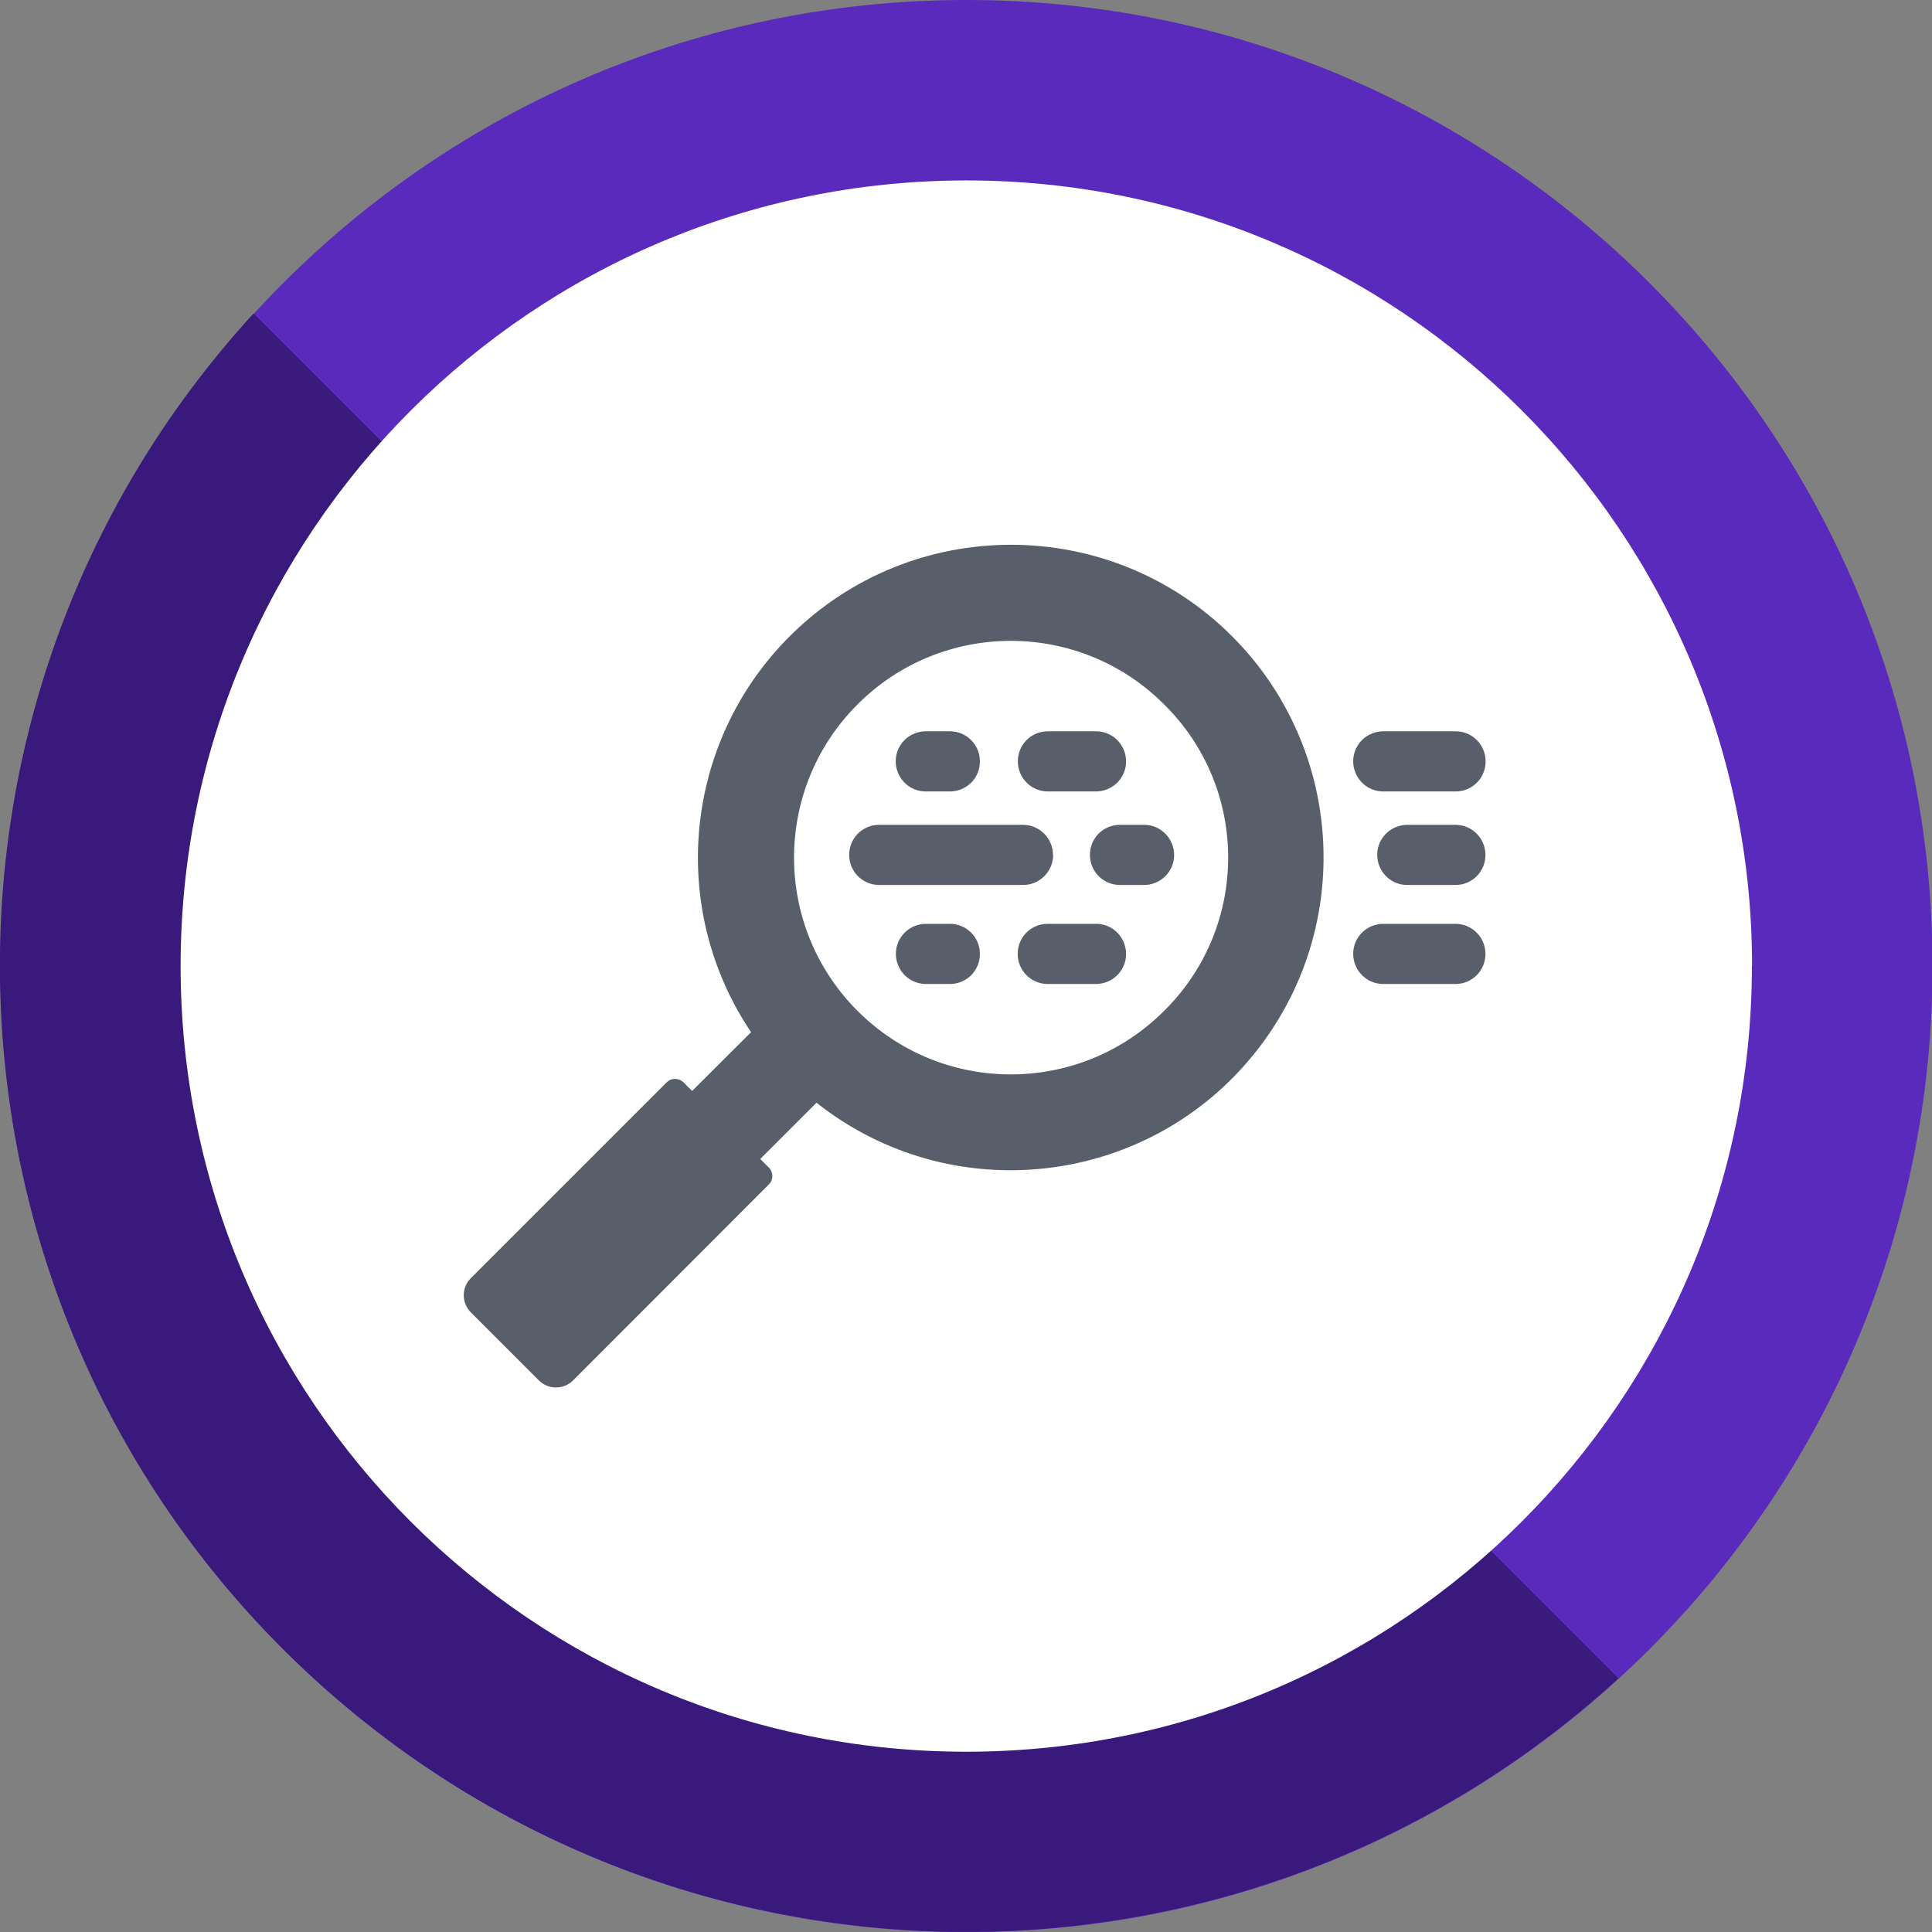 <svg xmlns="http://www.w3.org/2000/svg" xmlns:xlink="http://www.w3.org/1999/xlink" id="Calque_1" viewBox="0 0 113.39 113.39"><rect x="0" y="0" width="113.39" height="113.39" fill="#808080" stroke="none"/><defs><style>.cls-1{fill:none;}.cls-2{fill:#592abc;}.cls-3{fill:#585f6b;}.cls-4{fill:#39197b;}.cls-5{fill:#fff;}.cls-6{clip-path:url(#clippath);}</style><clipPath id="clippath"><rect class="cls-1" x="27.23" y="31.96" width="60.01" height="49.47"></rect></clipPath></defs><g id="Groupe_1157"><g id="Groupe_1024"><path id="Trac&#xE9;_1120" class="cls-2" d="M113.42,56.7c0,31.31-25.39,56.7-56.7,56.7S.02,88.01.02,56.7C.02,25.39,25.4,0,56.72,0h0c31.31,0,56.7,25.39,56.7,56.7"></path><path id="Trac&#xE9;_1121" class="cls-4" d="M14.88,18.4c-21.15,23.09-19.57,58.95,3.52,80.1,21.67,19.84,54.91,19.84,76.58,0L14.88,18.4Z"></path><path id="Trac&#xE9;_1122" class="cls-5" d="M102.82,56.7c0,25.46-20.64,46.11-46.11,46.11-25.46,0-46.11-20.64-46.11-46.11S31.25,10.59,56.72,10.59c25.46,0,46.11,20.64,46.11,46.11"></path></g></g><g id="Groupe_1169"><g class="cls-6"><g id="Groupe_1169-2"><path id="Trac&#xE9;_1191" class="cls-3" d="M72.32,37.35c-7.17-7.17-18.8-7.17-25.98,0-6.21,6.21-7.15,15.95-2.26,23.23l-3.46,3.45-.5-.5c-.28-.28-.72-.28-1,0,0,0,0,0,0,0l-11.49,11.49c-.55.55-.55,1.44,0,2,0,0,0,0,0,0l4,4c.55.55,1.45.55,2,0,0,0,0,0,0,0l11.49-11.5c.28-.27.28-.71.01-.99,0,0,0,0-.01-.01l-.5-.5,3.3-3.3c7.95,6.29,19.51,4.95,25.8-3.01,5.78-7.31,5.17-17.78-1.41-24.37M68.32,59.33c-4.97,4.97-13.02,4.97-17.99,0s-4.97-13.02,0-17.99c4.97-4.97,13.02-4.97,17.99,0,0,0,0,0,0,0,4.97,4.9,5.02,12.9.12,17.87-.04.04-.08.08-.12.12"></path><path id="Trac&#xE9;_1192" class="cls-3" d="M61.8,50.18c0-.98-.79-1.77-1.76-1.77h-8.48c-.98.02-1.75.83-1.72,1.81.02.94.78,1.7,1.72,1.72h8.48c.98,0,1.77-.79,1.77-1.77h0M81.23,46.45h4.24c.98-.02,1.75-.83,1.72-1.81-.02-.94-.78-1.7-1.72-1.72h-4.24c-.98-.02-1.79.75-1.81,1.72-.02.98.75,1.79,1.72,1.81.03,0,.06,0,.08,0M61.45,46.45h2.83c.98.02,1.79-.75,1.81-1.72.02-.98-.75-1.79-1.72-1.81-.03,0-.06,0-.08,0h-2.83c-.98.02-1.75.83-1.72,1.81.02.94.78,1.7,1.72,1.72M55.8,54.22h-1.41c-.98-.02-1.79.75-1.81,1.72-.02.98.75,1.79,1.72,1.81.03,0,.06,0,.08,0h1.41c.98-.02,1.75-.83,1.72-1.81-.02-.94-.78-1.7-1.72-1.72M54.38,46.45h1.41c.98-.02,1.75-.83,1.72-1.81-.02-.94-.78-1.7-1.72-1.72h-1.41c-.98-.02-1.79.75-1.81,1.72-.02.98.75,1.79,1.72,1.81.03,0,.06,0,.08,0M85.47,54.22h-4.24c-.98-.02-1.79.75-1.81,1.72-.02.98.75,1.79,1.72,1.81.03,0,.06,0,.08,0h4.24c.98-.02,1.75-.83,1.72-1.81-.02-.94-.78-1.7-1.72-1.72M85.47,48.41h-2.83c-.98-.02-1.79.75-1.81,1.72-.02.98.75,1.79,1.72,1.81.03,0,.06,0,.08,0h2.83c.98-.02,1.75-.83,1.72-1.81-.02-.94-.78-1.7-1.72-1.72M67.1,48.41h-1.41c-.98.02-1.75.83-1.72,1.81.02.94.78,1.7,1.72,1.72h1.41c.98.02,1.79-.75,1.81-1.72s-.75-1.79-1.72-1.81c-.03,0-.06,0-.08,0M64.28,54.22h-2.83c-.98.02-1.75.83-1.72,1.81.02.94.78,1.7,1.72,1.72h2.83c.98.02,1.79-.75,1.81-1.72.02-.98-.75-1.79-1.72-1.81-.03,0-.06,0-.08,0"></path></g></g></g></svg>